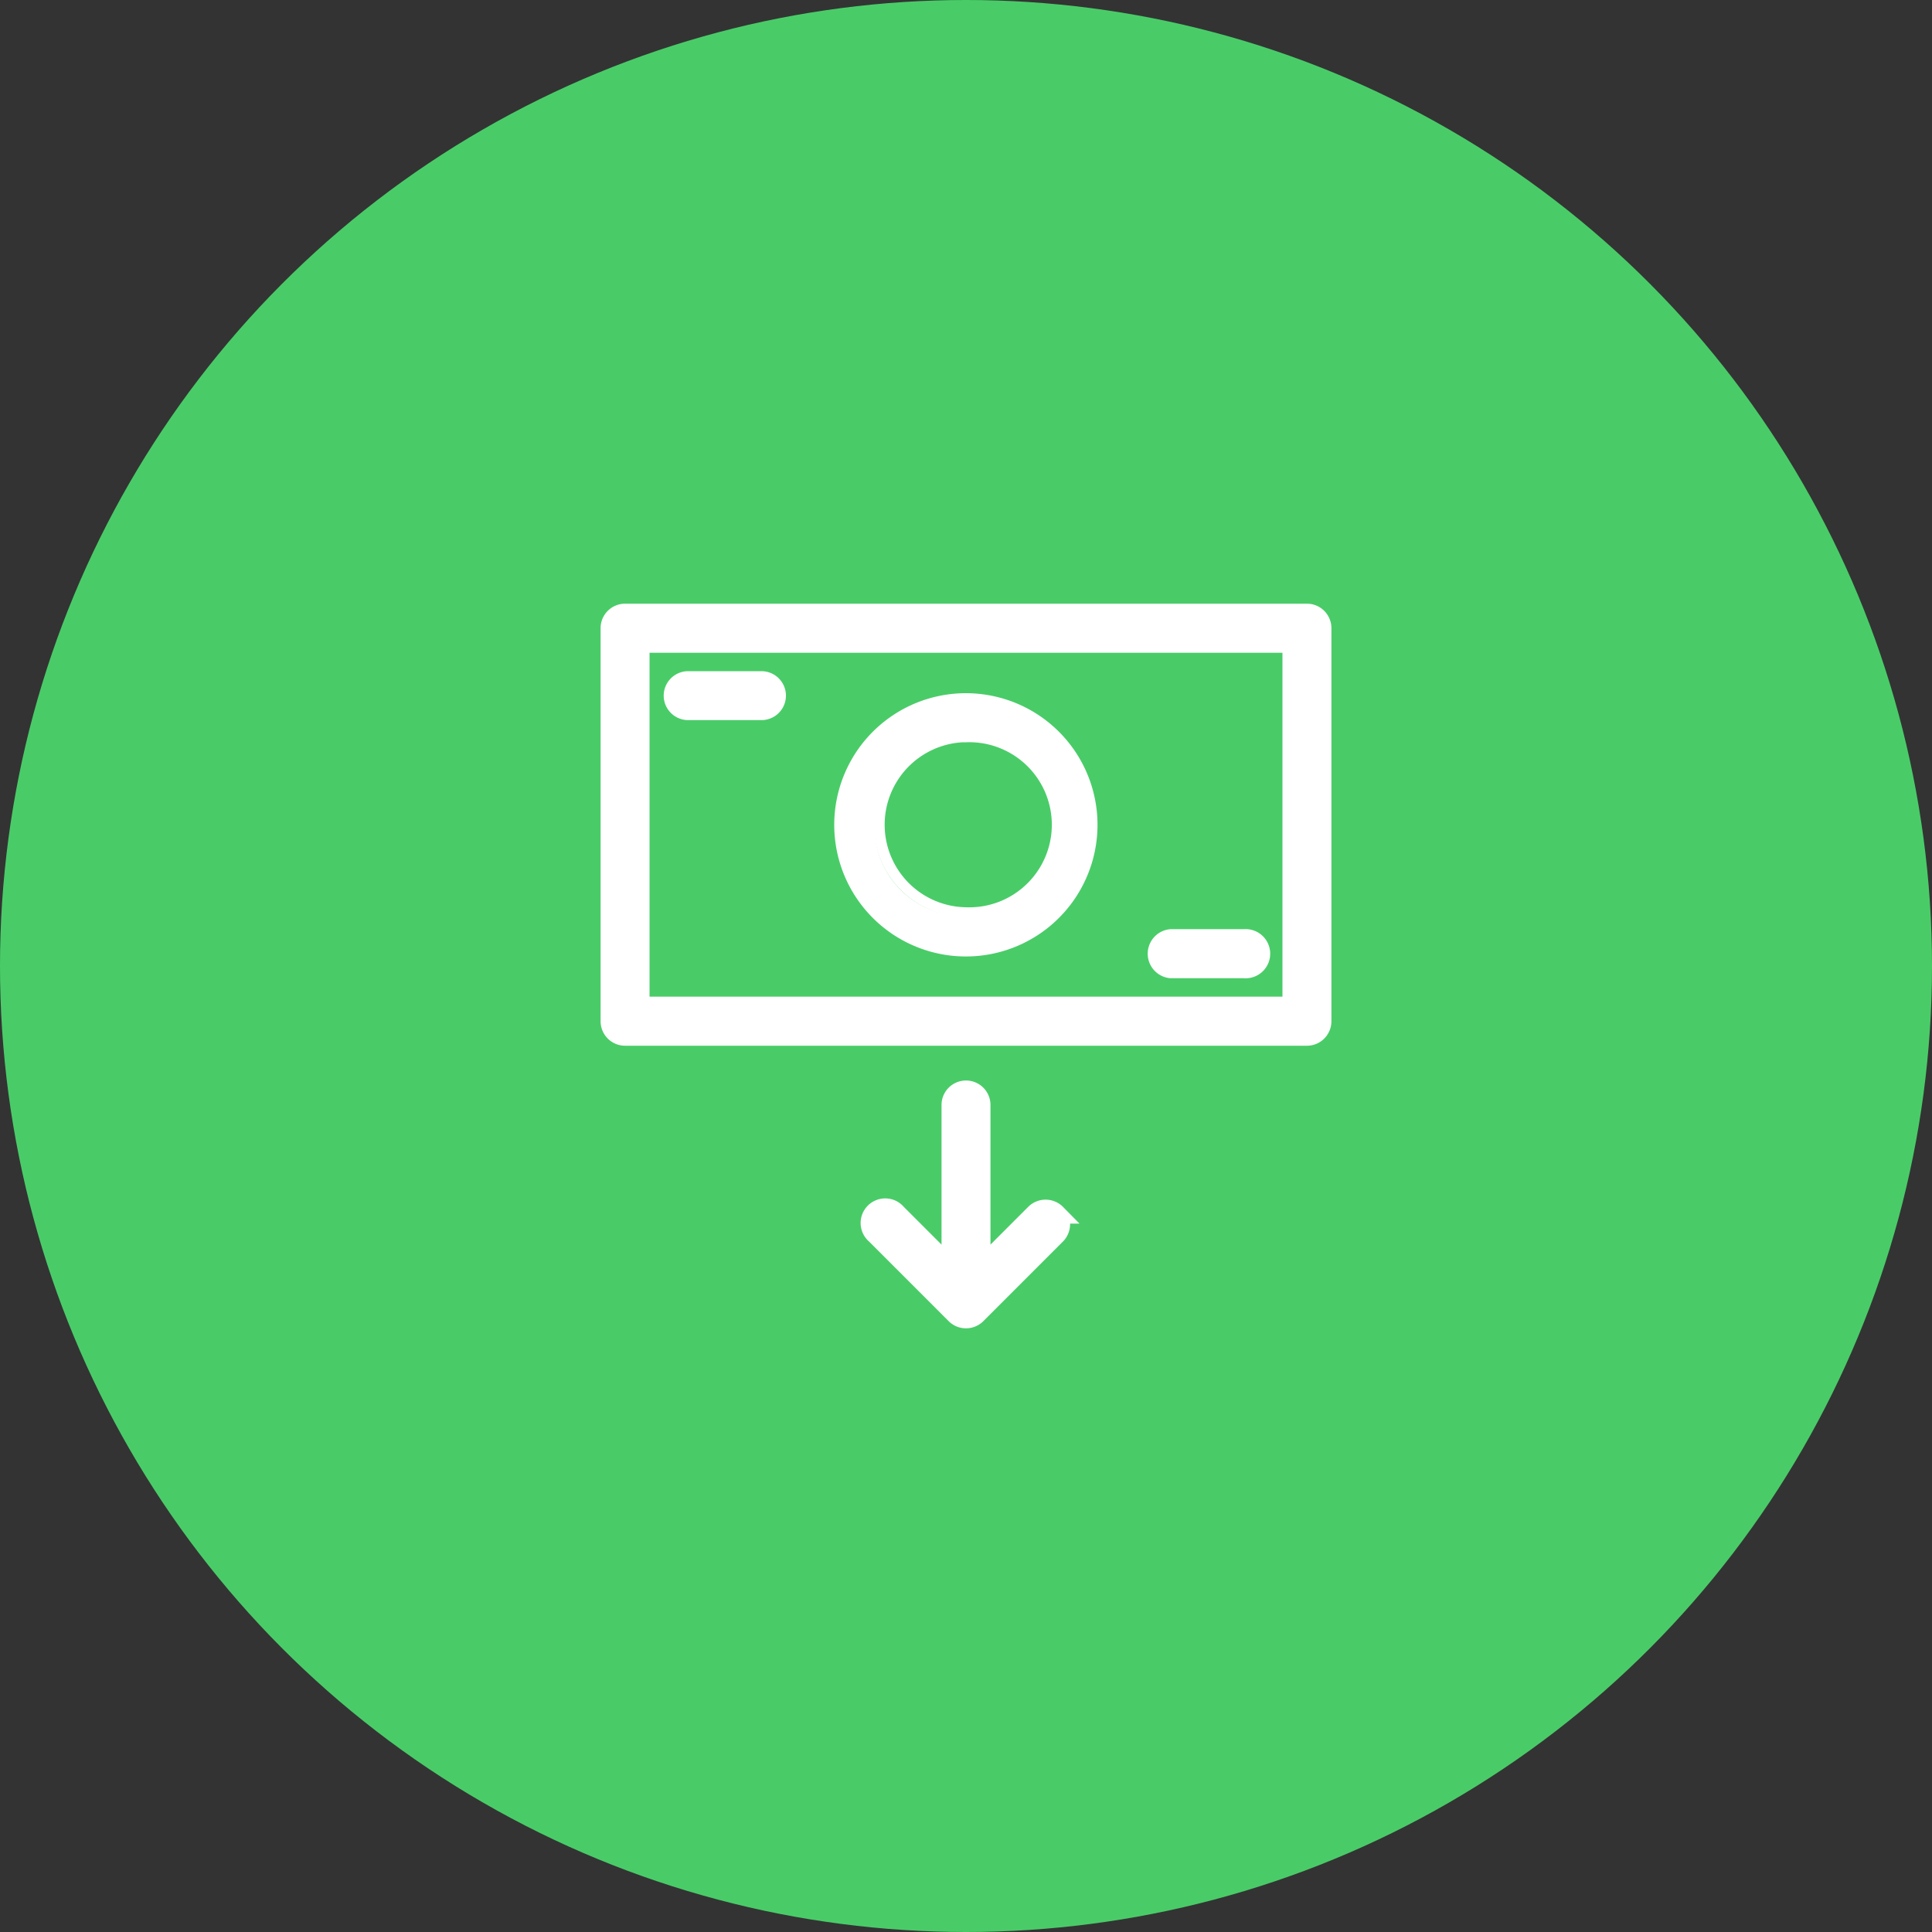 <svg id="Layer_1" data-name="Layer 1" xmlns="http://www.w3.org/2000/svg" viewBox="0 0 150 150"><rect x="0" y="0" width="150" height="150" fill="#333333" stroke="none"/><defs><style>.cls-1{fill:#49cc68;}.cls-2{fill:#fff;}</style></defs><circle class="cls-1" cx="75" cy="75" r="75"/><path class="cls-2" d="M75,102.76a1.52,1.52,0,0,1-.59-.12,1.63,1.63,0,0,1-.49-.33l-6.18-6.18A1.53,1.53,0,0,1,69.9,94l3.57,3.58V85.79a1.53,1.53,0,0,1,3.06,0V97.54L80.1,94a1.53,1.53,0,1,1,2.16,2.17l-6.18,6.18a1.56,1.56,0,0,1-.5.33A1.43,1.43,0,0,1,75,102.76Zm-26.47-22A1.53,1.53,0,0,1,47,79.29V48.77a1.54,1.54,0,0,1,1.53-1.53h52.94A1.54,1.54,0,0,1,103,48.77V79.29a1.53,1.53,0,0,1-1.53,1.52Zm51.41-3V50.3H50.06V77.76Zm-9.06-2.18a1.53,1.53,0,0,1,0-3.06h5.69a1.53,1.53,0,0,1,0,3.06ZM75,73.87A9.84,9.84,0,1,1,84.84,64,9.86,9.86,0,0,1,75,73.87Zm-.32-16.62a6.94,6.94,0,1,0,.32,0ZM53.43,55.54a1.53,1.53,0,0,1,0-3.06h5.69a1.53,1.53,0,0,1,0,3.06Z"/><path class="cls-2" d="M101.47,47.62a1.15,1.15,0,0,1,1.15,1.15V79.29a1.15,1.15,0,0,1-1.15,1.15H48.53a1.15,1.15,0,0,1-1.15-1.15V48.77a1.15,1.15,0,0,1,1.15-1.15h52.94M49.68,78.13h50.64V49.93H49.68v28.2m9.44-25.27a1.15,1.15,0,1,1,0,2.3H53.43a1.15,1.15,0,1,1,0-2.3h5.69M75,54.57A9.47,9.47,0,1,1,65.54,64,9.46,9.46,0,0,1,75,54.57m0,16.62a7.16,7.16,0,1,0,0-14.31h0a7.16,7.16,0,1,0,0,14.32m21.57,1.7a1.16,1.16,0,1,1,0,2.31H90.88a1.16,1.16,0,0,1,0-2.31h5.69M75,84.64a1.14,1.14,0,0,1,1.15,1.15V98.44l4.21-4.21a1.16,1.16,0,0,1,.82-.34,1.14,1.14,0,0,1,.82.34h0a1.15,1.15,0,0,1,0,1.63L75.82,102a1.19,1.19,0,0,1-.38.25,1.12,1.12,0,0,1-.88,0,1.19,1.19,0,0,1-.38-.25L68,95.86a1.16,1.16,0,0,1,1.64-1.63l4.21,4.21V85.79A1.14,1.14,0,0,1,75,84.64m26.47-37.77H48.53a1.9,1.9,0,0,0-1.9,1.9V79.29a1.9,1.9,0,0,0,1.9,1.9h52.94a1.9,1.9,0,0,0,1.9-1.9V48.77a1.9,1.9,0,0,0-1.9-1.9Zm-51,3.81H99.57v26.7H50.43V50.68Zm8.69,1.43H53.43a1.9,1.9,0,1,0,0,3.8h5.69a1.9,1.9,0,1,0,0-3.8ZM75,53.82A10.22,10.22,0,1,0,85.21,64,10.22,10.22,0,0,0,75,53.82Zm0,16.62a6.41,6.41,0,0,1-.25-12.81H75a6.41,6.41,0,1,1,0,12.81Zm21.57,1.7H90.88a1.91,1.91,0,0,0,0,3.81h5.69a1.91,1.91,0,1,0,0-3.81ZM75,83.89a1.9,1.9,0,0,0-1.9,1.9V96.63L70.17,93.7a1.91,1.91,0,1,0-2.7,2.69l6.18,6.18a1.9,1.9,0,0,0,2.09.41,1.87,1.87,0,0,0,.61-.41l6.18-6.18A1.91,1.91,0,0,0,83.08,95h.73L82.53,93.7a1.91,1.91,0,0,0-2.7,0L76.9,96.63V85.79a1.9,1.9,0,0,0-1.9-1.9Z"/></svg>